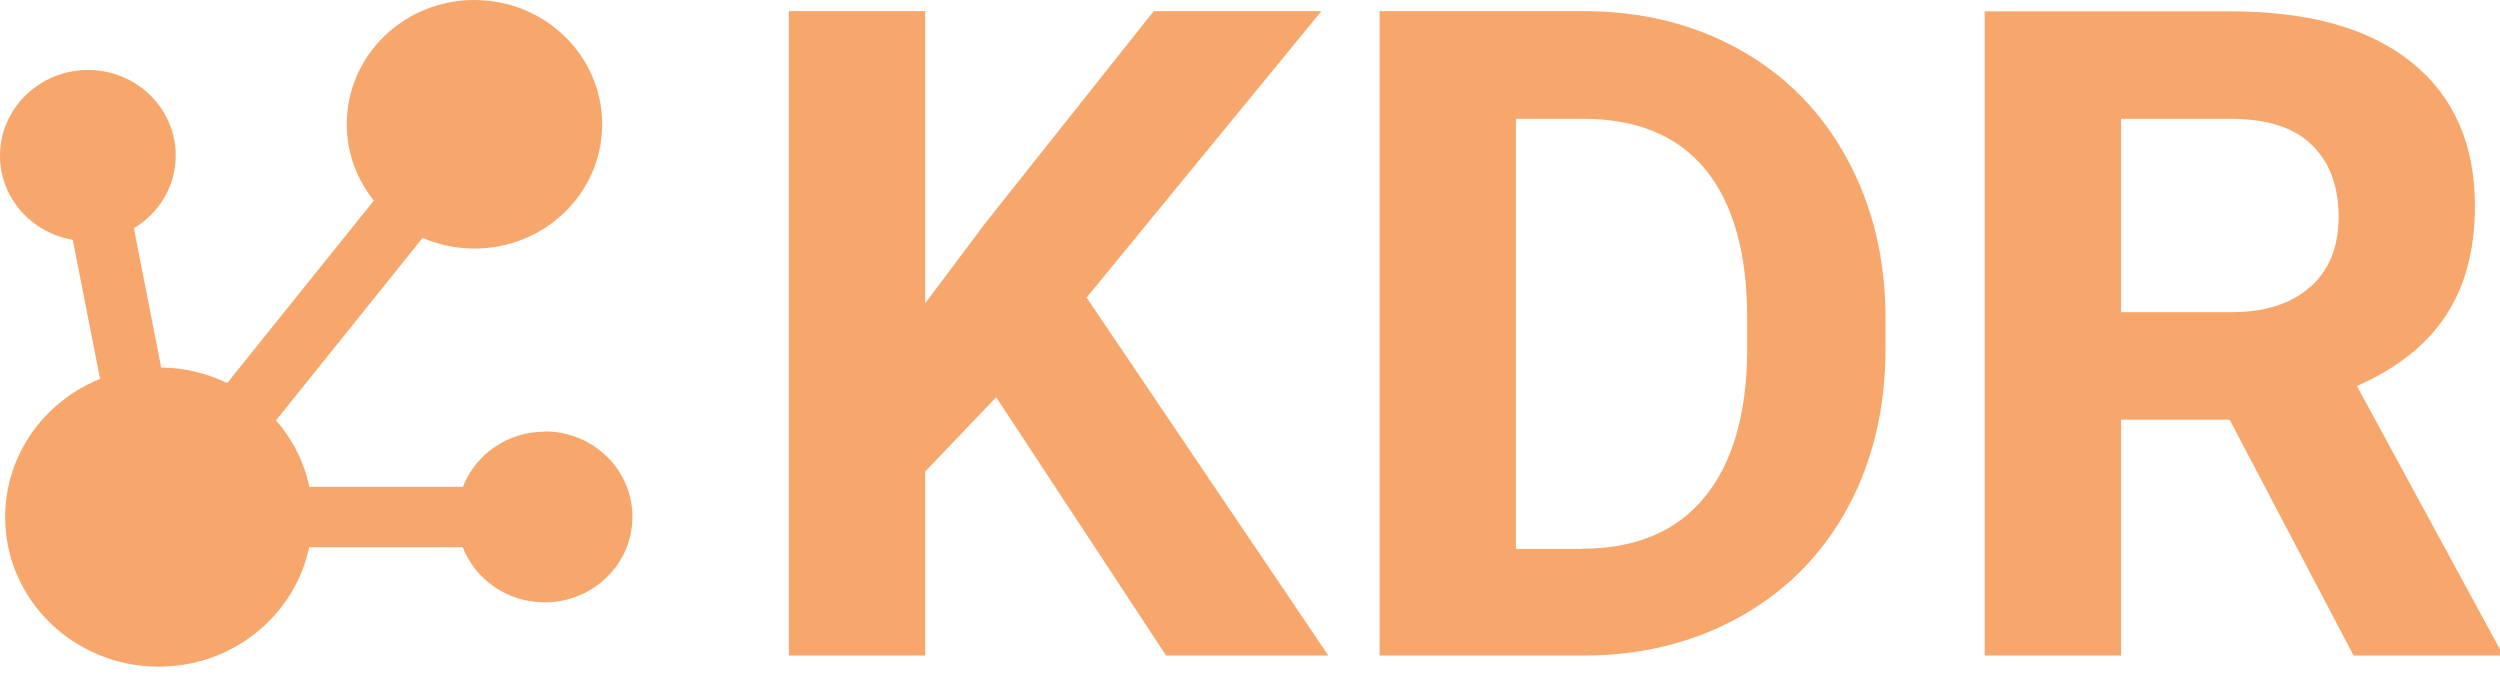 <svg xmlns="http://www.w3.org/2000/svg" width="140" height="38" viewBox="0 0 140 38" fill="none"><path d="M73.999 0.622H64.61L55.17 12.501L51.811 16.981V0.622H44.176V36.71H51.811V26.406L55.784 22.243L65.299 36.71H74.388L60.849 16.664L73.999 0.622Z" fill="#F7A76C"></path><path d="M103.458 28.457C104.875 25.845 105.589 22.866 105.589 19.509V17.848C105.589 14.491 104.862 11.5 103.421 8.863C101.979 6.226 99.973 4.199 97.403 2.771C94.834 1.342 91.925 0.622 88.666 0.622H77.258V36.71H88.741C91.988 36.698 94.896 35.965 97.466 34.525C100.036 33.084 102.042 31.058 103.458 28.457ZM88.578 30.74H84.893V6.653H88.653C91.662 6.653 93.943 7.593 95.498 9.485C97.052 11.378 97.842 14.161 97.842 17.824V19.728C97.805 23.269 97.002 25.979 95.423 27.884C93.843 29.788 91.562 30.728 88.578 30.728V30.74Z" fill="#F7A76C"></path><path d="M131.977 21.621C134.196 20.644 135.863 19.338 136.954 17.69C138.044 16.042 138.596 13.991 138.596 11.537C138.596 8.07 137.405 5.384 135.036 3.479C132.667 1.575 129.282 0.635 124.907 0.635H111.143V36.711H118.777V23.501H124.857L131.802 36.711H140V36.369L131.99 21.621H131.977ZM129.382 16.054C128.329 17.006 126.85 17.482 124.932 17.482H118.777V6.654H124.907C126.963 6.654 128.48 7.142 129.47 8.119C130.46 9.095 130.962 10.426 130.962 12.135C130.962 13.844 130.435 15.114 129.382 16.066V16.054Z" fill="#F7A76C"></path><path d="M30.512 24.173C28.406 24.173 26.626 25.454 25.924 27.261H17.325C17.024 25.857 16.372 24.588 15.457 23.538L23.668 13.319C24.558 13.71 25.535 13.918 26.576 13.918C30.525 13.918 33.721 10.804 33.721 6.959C33.721 3.113 30.512 0 26.563 0C22.615 0 19.418 3.113 19.418 6.959C19.418 8.57 19.982 10.047 20.935 11.232L12.724 21.45C11.608 20.913 10.355 20.596 9.026 20.583L7.496 12.782C8.9 11.94 9.841 10.438 9.841 8.705C9.841 6.068 7.647 3.919 4.927 3.919C2.206 3.919 0 6.08 0 8.717C0 11.073 1.755 13.039 4.074 13.429L5.604 21.218C2.482 22.476 0.288 25.467 0.288 28.958C0.288 33.585 4.137 37.333 8.888 37.333C13.05 37.333 16.51 34.464 17.312 30.643H25.912C26.613 32.45 28.406 33.732 30.5 33.732C33.207 33.732 35.414 31.595 35.414 28.946C35.414 26.297 33.22 24.16 30.5 24.16L30.512 24.173Z" fill="#F7A76C"></path></svg>